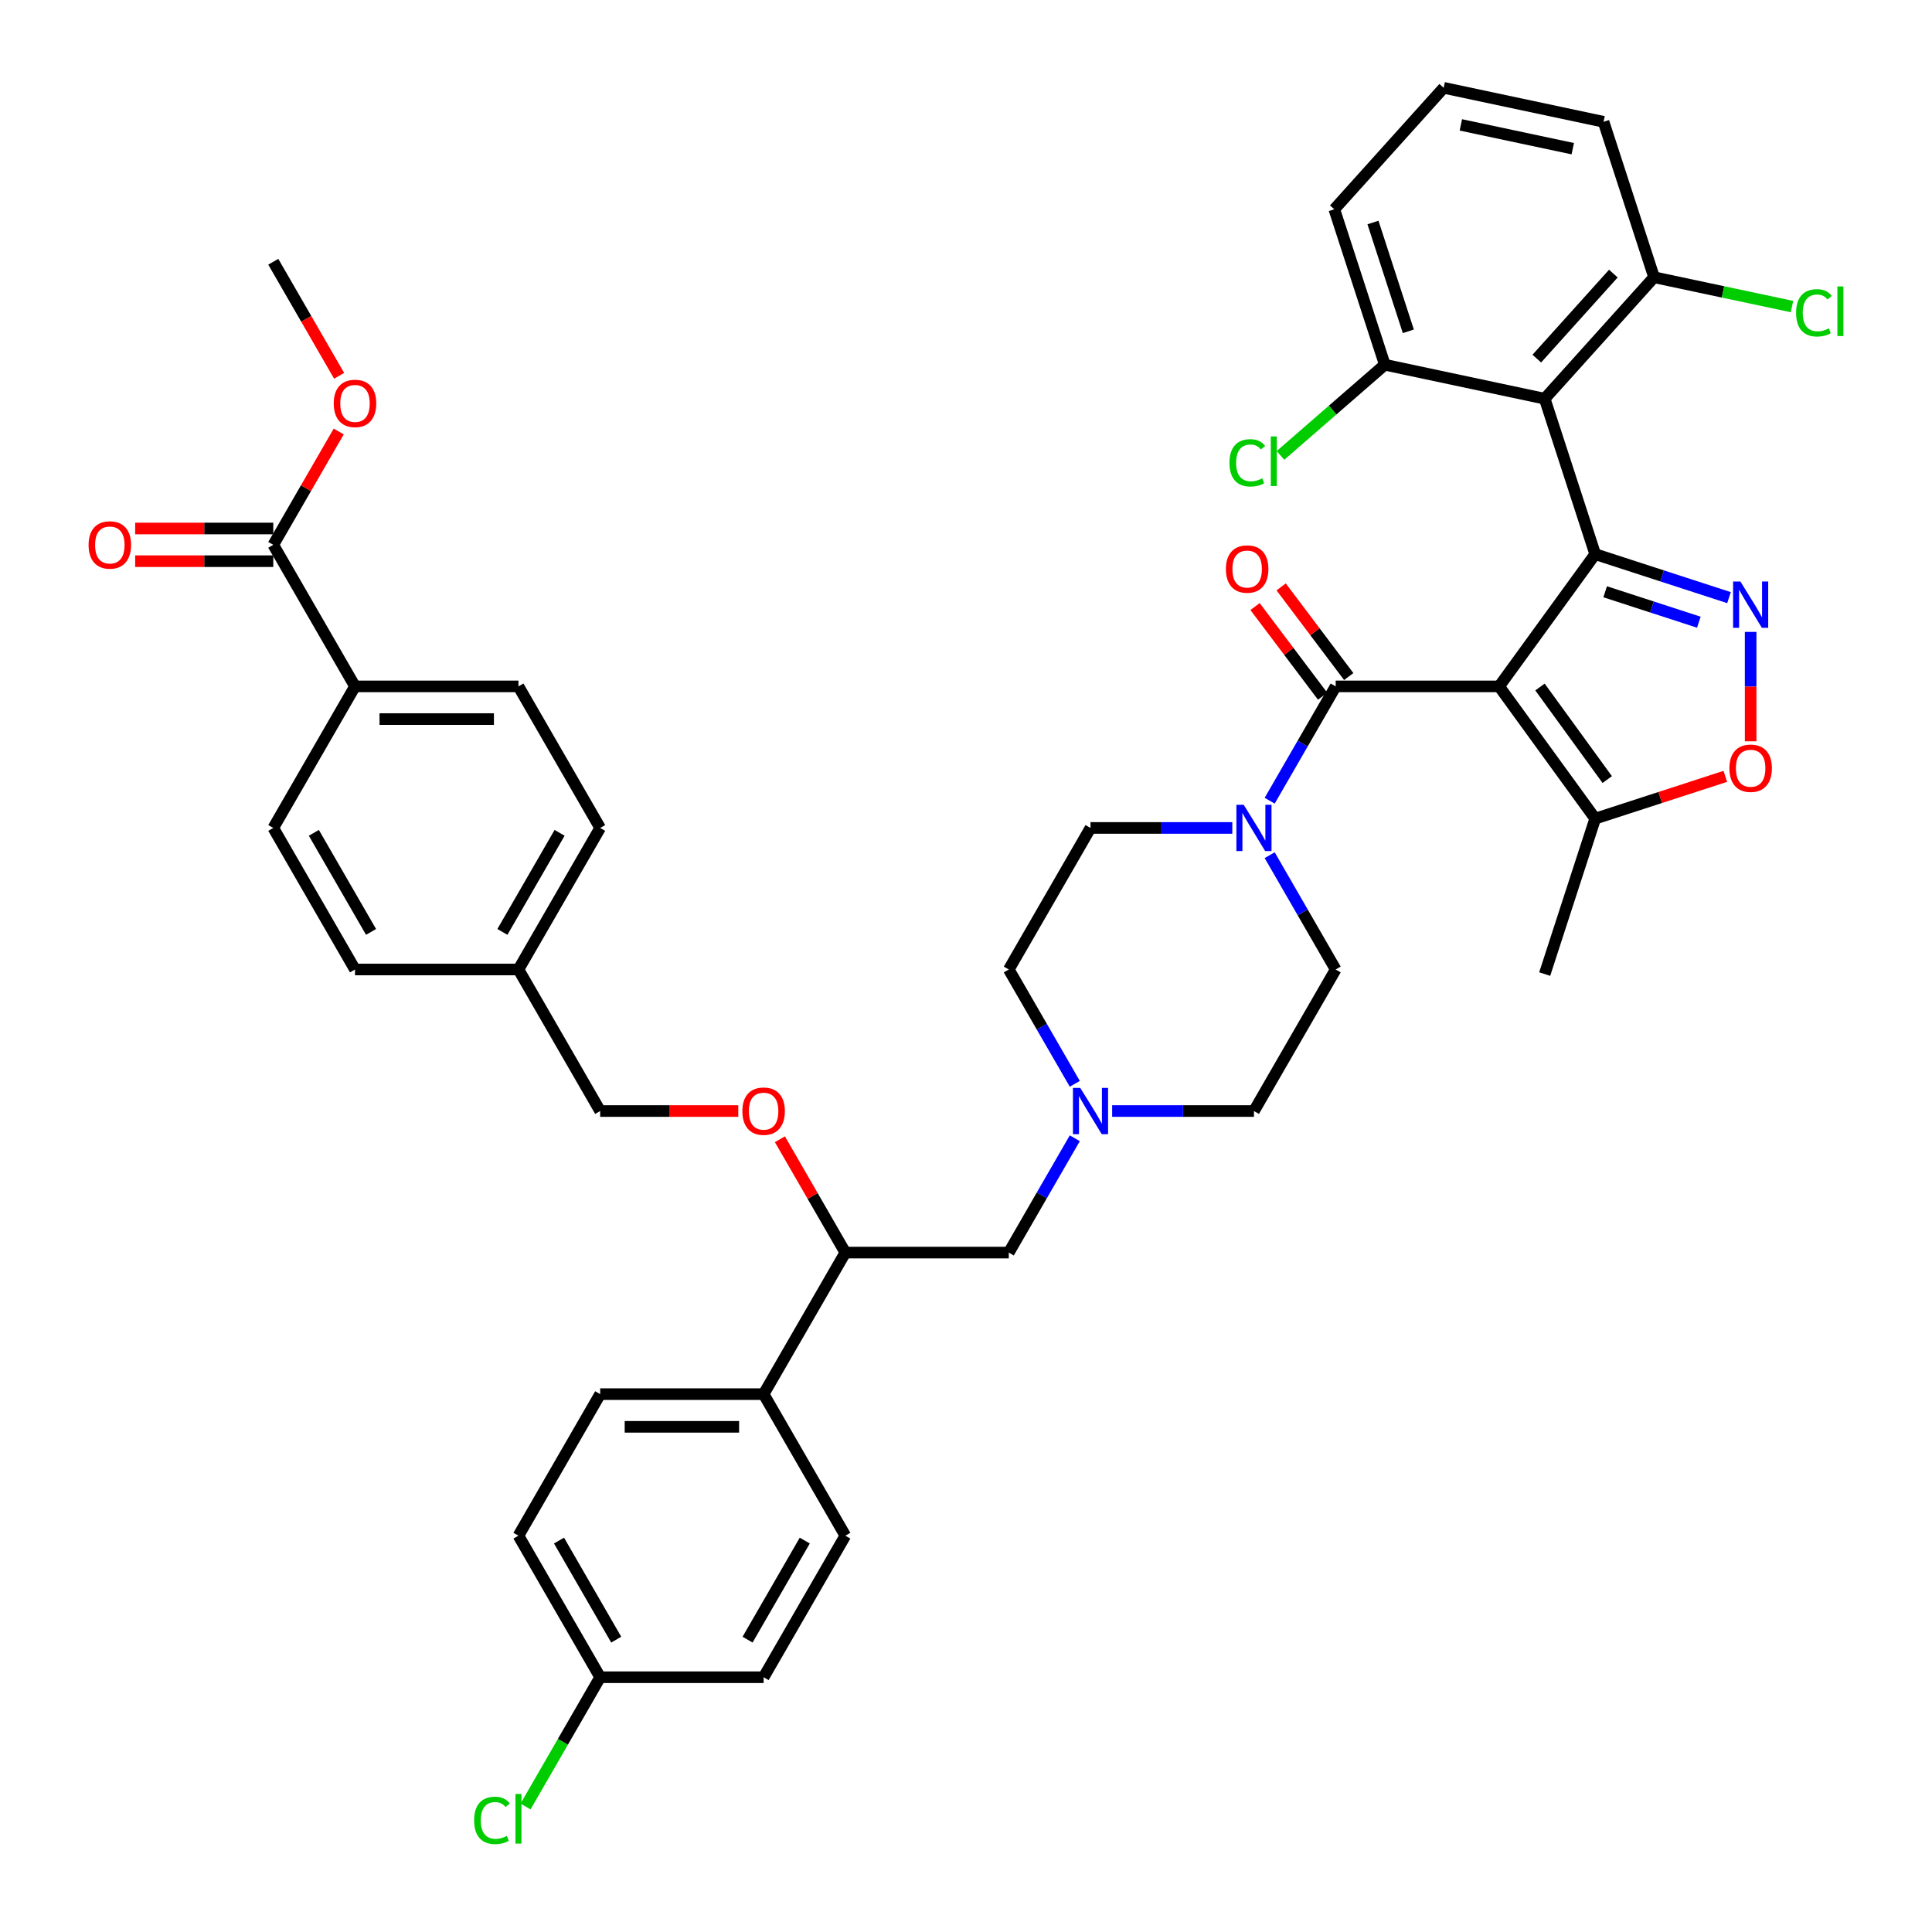 <?xml version='1.0' encoding='iso-8859-1'?>
<svg version='1.1' baseProfile='full'
              xmlns='http://www.w3.org/2000/svg'
                      xmlns:rdkit='http://www.rdkit.org/xml'
                      xmlns:xlink='http://www.w3.org/1999/xlink'
                  xml:space='preserve'
width='1000px' height='1000px' viewBox='0 0 1000 1000'>
<!-- END OF HEADER -->
<rect style='opacity:1.0;fill:#FFFFFF;stroke:none' width='1000' height='1000' x='0' y='0'> </rect>
<path class='bond-0' d='M 691.346,501.806 L 649.046,575.071' style='fill:none;fill-rule:evenodd;stroke:#000000;stroke-width:6px;stroke-linecap:butt;stroke-linejoin:miter;stroke-opacity:1' />
<path class='bond-1' d='M 691.346,501.806 L 674.264,472.22' style='fill:none;fill-rule:evenodd;stroke:#000000;stroke-width:6px;stroke-linecap:butt;stroke-linejoin:miter;stroke-opacity:1' />
<path class='bond-1' d='M 674.264,472.22 L 657.183,442.634' style='fill:none;fill-rule:evenodd;stroke:#0000FF;stroke-width:6px;stroke-linecap:butt;stroke-linejoin:miter;stroke-opacity:1' />
<path class='bond-2' d='M 649.046,575.071 L 612.346,575.071' style='fill:none;fill-rule:evenodd;stroke:#000000;stroke-width:6px;stroke-linecap:butt;stroke-linejoin:miter;stroke-opacity:1' />
<path class='bond-2' d='M 612.346,575.071 L 575.647,575.071' style='fill:none;fill-rule:evenodd;stroke:#0000FF;stroke-width:6px;stroke-linecap:butt;stroke-linejoin:miter;stroke-opacity:1' />
<path class='bond-3' d='M 556.309,560.977 L 539.227,531.391' style='fill:none;fill-rule:evenodd;stroke:#0000FF;stroke-width:6px;stroke-linecap:butt;stroke-linejoin:miter;stroke-opacity:1' />
<path class='bond-3' d='M 539.227,531.391 L 522.146,501.806' style='fill:none;fill-rule:evenodd;stroke:#000000;stroke-width:6px;stroke-linecap:butt;stroke-linejoin:miter;stroke-opacity:1' />
<path class='bond-4' d='M 556.309,589.165 L 539.227,618.751' style='fill:none;fill-rule:evenodd;stroke:#0000FF;stroke-width:6px;stroke-linecap:butt;stroke-linejoin:miter;stroke-opacity:1' />
<path class='bond-4' d='M 539.227,618.751 L 522.146,648.337' style='fill:none;fill-rule:evenodd;stroke:#000000;stroke-width:6px;stroke-linecap:butt;stroke-linejoin:miter;stroke-opacity:1' />
<path class='bond-5' d='M 522.146,501.806 L 564.446,428.54' style='fill:none;fill-rule:evenodd;stroke:#000000;stroke-width:6px;stroke-linecap:butt;stroke-linejoin:miter;stroke-opacity:1' />
<path class='bond-6' d='M 564.446,428.54 L 601.145,428.54' style='fill:none;fill-rule:evenodd;stroke:#000000;stroke-width:6px;stroke-linecap:butt;stroke-linejoin:miter;stroke-opacity:1' />
<path class='bond-6' d='M 601.145,428.54 L 637.845,428.54' style='fill:none;fill-rule:evenodd;stroke:#0000FF;stroke-width:6px;stroke-linecap:butt;stroke-linejoin:miter;stroke-opacity:1' />
<path class='bond-7' d='M 657.183,414.446 L 674.264,384.86' style='fill:none;fill-rule:evenodd;stroke:#0000FF;stroke-width:6px;stroke-linecap:butt;stroke-linejoin:miter;stroke-opacity:1' />
<path class='bond-7' d='M 674.264,384.86 L 691.346,355.275' style='fill:none;fill-rule:evenodd;stroke:#000000;stroke-width:6px;stroke-linecap:butt;stroke-linejoin:miter;stroke-opacity:1' />
<path class='bond-8' d='M 698.102,350.183 L 680.612,326.975' style='fill:none;fill-rule:evenodd;stroke:#000000;stroke-width:6px;stroke-linecap:butt;stroke-linejoin:miter;stroke-opacity:1' />
<path class='bond-8' d='M 680.612,326.975 L 663.123,303.767' style='fill:none;fill-rule:evenodd;stroke:#FF0000;stroke-width:6px;stroke-linecap:butt;stroke-linejoin:miter;stroke-opacity:1' />
<path class='bond-8' d='M 684.589,360.366 L 667.1,337.158' style='fill:none;fill-rule:evenodd;stroke:#000000;stroke-width:6px;stroke-linecap:butt;stroke-linejoin:miter;stroke-opacity:1' />
<path class='bond-8' d='M 667.1,337.158 L 649.61,313.95' style='fill:none;fill-rule:evenodd;stroke:#FF0000;stroke-width:6px;stroke-linecap:butt;stroke-linejoin:miter;stroke-opacity:1' />
<path class='bond-9' d='M 691.346,355.275 L 775.945,355.275' style='fill:none;fill-rule:evenodd;stroke:#000000;stroke-width:6px;stroke-linecap:butt;stroke-linejoin:miter;stroke-opacity:1' />
<path class='bond-10' d='M 522.146,648.337 L 437.547,648.337' style='fill:none;fill-rule:evenodd;stroke:#000000;stroke-width:6px;stroke-linecap:butt;stroke-linejoin:miter;stroke-opacity:1' />
<path class='bond-11' d='M 437.547,648.337 L 395.247,721.602' style='fill:none;fill-rule:evenodd;stroke:#000000;stroke-width:6px;stroke-linecap:butt;stroke-linejoin:miter;stroke-opacity:1' />
<path class='bond-12' d='M 437.547,648.337 L 420.612,619.005' style='fill:none;fill-rule:evenodd;stroke:#000000;stroke-width:6px;stroke-linecap:butt;stroke-linejoin:miter;stroke-opacity:1' />
<path class='bond-12' d='M 420.612,619.005 L 403.677,589.673' style='fill:none;fill-rule:evenodd;stroke:#FF0000;stroke-width:6px;stroke-linecap:butt;stroke-linejoin:miter;stroke-opacity:1' />
<path class='bond-13' d='M 395.247,721.602 L 310.647,721.602' style='fill:none;fill-rule:evenodd;stroke:#000000;stroke-width:6px;stroke-linecap:butt;stroke-linejoin:miter;stroke-opacity:1' />
<path class='bond-13' d='M 382.557,738.522 L 323.337,738.522' style='fill:none;fill-rule:evenodd;stroke:#000000;stroke-width:6px;stroke-linecap:butt;stroke-linejoin:miter;stroke-opacity:1' />
<path class='bond-14' d='M 395.247,721.602 L 437.547,794.868' style='fill:none;fill-rule:evenodd;stroke:#000000;stroke-width:6px;stroke-linecap:butt;stroke-linejoin:miter;stroke-opacity:1' />
<path class='bond-15' d='M 382.134,575.071 L 346.39,575.071' style='fill:none;fill-rule:evenodd;stroke:#FF0000;stroke-width:6px;stroke-linecap:butt;stroke-linejoin:miter;stroke-opacity:1' />
<path class='bond-15' d='M 346.39,575.071 L 310.647,575.071' style='fill:none;fill-rule:evenodd;stroke:#000000;stroke-width:6px;stroke-linecap:butt;stroke-linejoin:miter;stroke-opacity:1' />
<path class='bond-16' d='M 310.647,721.602 L 268.347,794.868' style='fill:none;fill-rule:evenodd;stroke:#000000;stroke-width:6px;stroke-linecap:butt;stroke-linejoin:miter;stroke-opacity:1' />
<path class='bond-17' d='M 268.347,794.868 L 310.647,868.133' style='fill:none;fill-rule:evenodd;stroke:#000000;stroke-width:6px;stroke-linecap:butt;stroke-linejoin:miter;stroke-opacity:1' />
<path class='bond-17' d='M 289.345,797.397 L 318.955,848.683' style='fill:none;fill-rule:evenodd;stroke:#000000;stroke-width:6px;stroke-linecap:butt;stroke-linejoin:miter;stroke-opacity:1' />
<path class='bond-18' d='M 310.647,868.133 L 395.247,868.133' style='fill:none;fill-rule:evenodd;stroke:#000000;stroke-width:6px;stroke-linecap:butt;stroke-linejoin:miter;stroke-opacity:1' />
<path class='bond-19' d='M 310.647,868.133 L 291.333,901.586' style='fill:none;fill-rule:evenodd;stroke:#000000;stroke-width:6px;stroke-linecap:butt;stroke-linejoin:miter;stroke-opacity:1' />
<path class='bond-19' d='M 291.333,901.586 L 272.019,935.039' style='fill:none;fill-rule:evenodd;stroke:#00CC00;stroke-width:6px;stroke-linecap:butt;stroke-linejoin:miter;stroke-opacity:1' />
<path class='bond-20' d='M 395.247,868.133 L 437.547,794.868' style='fill:none;fill-rule:evenodd;stroke:#000000;stroke-width:6px;stroke-linecap:butt;stroke-linejoin:miter;stroke-opacity:1' />
<path class='bond-20' d='M 386.939,848.683 L 416.548,797.397' style='fill:none;fill-rule:evenodd;stroke:#000000;stroke-width:6px;stroke-linecap:butt;stroke-linejoin:miter;stroke-opacity:1' />
<path class='bond-21' d='M 310.647,575.071 L 268.347,501.806' style='fill:none;fill-rule:evenodd;stroke:#000000;stroke-width:6px;stroke-linecap:butt;stroke-linejoin:miter;stroke-opacity:1' />
<path class='bond-22' d='M 268.347,501.806 L 310.647,428.54' style='fill:none;fill-rule:evenodd;stroke:#000000;stroke-width:6px;stroke-linecap:butt;stroke-linejoin:miter;stroke-opacity:1' />
<path class='bond-22' d='M 260.039,482.356 L 289.649,431.07' style='fill:none;fill-rule:evenodd;stroke:#000000;stroke-width:6px;stroke-linecap:butt;stroke-linejoin:miter;stroke-opacity:1' />
<path class='bond-23' d='M 268.347,501.806 L 183.747,501.806' style='fill:none;fill-rule:evenodd;stroke:#000000;stroke-width:6px;stroke-linecap:butt;stroke-linejoin:miter;stroke-opacity:1' />
<path class='bond-24' d='M 310.647,428.54 L 268.347,355.275' style='fill:none;fill-rule:evenodd;stroke:#000000;stroke-width:6px;stroke-linecap:butt;stroke-linejoin:miter;stroke-opacity:1' />
<path class='bond-25' d='M 268.347,355.275 L 183.747,355.275' style='fill:none;fill-rule:evenodd;stroke:#000000;stroke-width:6px;stroke-linecap:butt;stroke-linejoin:miter;stroke-opacity:1' />
<path class='bond-25' d='M 255.657,372.194 L 196.437,372.194' style='fill:none;fill-rule:evenodd;stroke:#000000;stroke-width:6px;stroke-linecap:butt;stroke-linejoin:miter;stroke-opacity:1' />
<path class='bond-26' d='M 183.747,355.275 L 141.447,428.54' style='fill:none;fill-rule:evenodd;stroke:#000000;stroke-width:6px;stroke-linecap:butt;stroke-linejoin:miter;stroke-opacity:1' />
<path class='bond-27' d='M 183.747,355.275 L 141.447,282.009' style='fill:none;fill-rule:evenodd;stroke:#000000;stroke-width:6px;stroke-linecap:butt;stroke-linejoin:miter;stroke-opacity:1' />
<path class='bond-28' d='M 141.447,428.54 L 183.747,501.806' style='fill:none;fill-rule:evenodd;stroke:#000000;stroke-width:6px;stroke-linecap:butt;stroke-linejoin:miter;stroke-opacity:1' />
<path class='bond-28' d='M 162.446,431.07 L 192.055,482.356' style='fill:none;fill-rule:evenodd;stroke:#000000;stroke-width:6px;stroke-linecap:butt;stroke-linejoin:miter;stroke-opacity:1' />
<path class='bond-29' d='M 141.447,273.549 L 105.704,273.549' style='fill:none;fill-rule:evenodd;stroke:#000000;stroke-width:6px;stroke-linecap:butt;stroke-linejoin:miter;stroke-opacity:1' />
<path class='bond-29' d='M 105.704,273.549 L 69.961,273.549' style='fill:none;fill-rule:evenodd;stroke:#FF0000;stroke-width:6px;stroke-linecap:butt;stroke-linejoin:miter;stroke-opacity:1' />
<path class='bond-29' d='M 141.447,290.469 L 105.704,290.469' style='fill:none;fill-rule:evenodd;stroke:#000000;stroke-width:6px;stroke-linecap:butt;stroke-linejoin:miter;stroke-opacity:1' />
<path class='bond-29' d='M 105.704,290.469 L 69.961,290.469' style='fill:none;fill-rule:evenodd;stroke:#FF0000;stroke-width:6px;stroke-linecap:butt;stroke-linejoin:miter;stroke-opacity:1' />
<path class='bond-30' d='M 141.447,282.009 L 158.382,252.677' style='fill:none;fill-rule:evenodd;stroke:#000000;stroke-width:6px;stroke-linecap:butt;stroke-linejoin:miter;stroke-opacity:1' />
<path class='bond-30' d='M 158.382,252.677 L 175.317,223.345' style='fill:none;fill-rule:evenodd;stroke:#FF0000;stroke-width:6px;stroke-linecap:butt;stroke-linejoin:miter;stroke-opacity:1' />
<path class='bond-31' d='M 175.532,194.514 L 158.49,164.996' style='fill:none;fill-rule:evenodd;stroke:#FF0000;stroke-width:6px;stroke-linecap:butt;stroke-linejoin:miter;stroke-opacity:1' />
<path class='bond-31' d='M 158.49,164.996 L 141.447,135.478' style='fill:none;fill-rule:evenodd;stroke:#000000;stroke-width:6px;stroke-linecap:butt;stroke-linejoin:miter;stroke-opacity:1' />
<path class='bond-32' d='M 799.529,206.373 L 825.672,286.832' style='fill:none;fill-rule:evenodd;stroke:#000000;stroke-width:6px;stroke-linecap:butt;stroke-linejoin:miter;stroke-opacity:1' />
<path class='bond-33' d='M 799.529,206.373 L 856.137,143.503' style='fill:none;fill-rule:evenodd;stroke:#000000;stroke-width:6px;stroke-linecap:butt;stroke-linejoin:miter;stroke-opacity:1' />
<path class='bond-33' d='M 795.446,185.621 L 835.072,141.612' style='fill:none;fill-rule:evenodd;stroke:#000000;stroke-width:6px;stroke-linecap:butt;stroke-linejoin:miter;stroke-opacity:1' />
<path class='bond-34' d='M 799.529,206.373 L 716.778,188.784' style='fill:none;fill-rule:evenodd;stroke:#000000;stroke-width:6px;stroke-linecap:butt;stroke-linejoin:miter;stroke-opacity:1' />
<path class='bond-35' d='M 825.672,286.832 L 775.945,355.275' style='fill:none;fill-rule:evenodd;stroke:#000000;stroke-width:6px;stroke-linecap:butt;stroke-linejoin:miter;stroke-opacity:1' />
<path class='bond-36' d='M 825.672,286.832 L 860.301,298.084' style='fill:none;fill-rule:evenodd;stroke:#000000;stroke-width:6px;stroke-linecap:butt;stroke-linejoin:miter;stroke-opacity:1' />
<path class='bond-36' d='M 860.301,298.084 L 894.93,309.335' style='fill:none;fill-rule:evenodd;stroke:#0000FF;stroke-width:6px;stroke-linecap:butt;stroke-linejoin:miter;stroke-opacity:1' />
<path class='bond-36' d='M 830.832,306.299 L 855.072,314.175' style='fill:none;fill-rule:evenodd;stroke:#000000;stroke-width:6px;stroke-linecap:butt;stroke-linejoin:miter;stroke-opacity:1' />
<path class='bond-36' d='M 855.072,314.175 L 879.313,322.052' style='fill:none;fill-rule:evenodd;stroke:#0000FF;stroke-width:6px;stroke-linecap:butt;stroke-linejoin:miter;stroke-opacity:1' />
<path class='bond-37' d='M 856.137,143.503 L 829.995,63.044' style='fill:none;fill-rule:evenodd;stroke:#000000;stroke-width:6px;stroke-linecap:butt;stroke-linejoin:miter;stroke-opacity:1' />
<path class='bond-38' d='M 856.137,143.503 L 891.836,151.091' style='fill:none;fill-rule:evenodd;stroke:#000000;stroke-width:6px;stroke-linecap:butt;stroke-linejoin:miter;stroke-opacity:1' />
<path class='bond-38' d='M 891.836,151.091 L 927.535,158.679' style='fill:none;fill-rule:evenodd;stroke:#00CC00;stroke-width:6px;stroke-linecap:butt;stroke-linejoin:miter;stroke-opacity:1' />
<path class='bond-39' d='M 716.778,188.784 L 690.635,108.324' style='fill:none;fill-rule:evenodd;stroke:#000000;stroke-width:6px;stroke-linecap:butt;stroke-linejoin:miter;stroke-opacity:1' />
<path class='bond-39' d='M 728.949,171.486 L 710.649,115.165' style='fill:none;fill-rule:evenodd;stroke:#000000;stroke-width:6px;stroke-linecap:butt;stroke-linejoin:miter;stroke-opacity:1' />
<path class='bond-40' d='M 716.778,188.784 L 689.776,212.255' style='fill:none;fill-rule:evenodd;stroke:#000000;stroke-width:6px;stroke-linecap:butt;stroke-linejoin:miter;stroke-opacity:1' />
<path class='bond-40' d='M 689.776,212.255 L 662.774,235.726' style='fill:none;fill-rule:evenodd;stroke:#00CC00;stroke-width:6px;stroke-linecap:butt;stroke-linejoin:miter;stroke-opacity:1' />
<path class='bond-41' d='M 775.945,355.275 L 825.672,423.717' style='fill:none;fill-rule:evenodd;stroke:#000000;stroke-width:6px;stroke-linecap:butt;stroke-linejoin:miter;stroke-opacity:1' />
<path class='bond-41' d='M 797.093,355.596 L 831.901,403.505' style='fill:none;fill-rule:evenodd;stroke:#000000;stroke-width:6px;stroke-linecap:butt;stroke-linejoin:miter;stroke-opacity:1' />
<path class='bond-42' d='M 906.131,327.069 L 906.131,355.383' style='fill:none;fill-rule:evenodd;stroke:#0000FF;stroke-width:6px;stroke-linecap:butt;stroke-linejoin:miter;stroke-opacity:1' />
<path class='bond-42' d='M 906.131,355.383 L 906.131,383.697' style='fill:none;fill-rule:evenodd;stroke:#FF0000;stroke-width:6px;stroke-linecap:butt;stroke-linejoin:miter;stroke-opacity:1' />
<path class='bond-43' d='M 829.995,63.044 L 747.244,45.455' style='fill:none;fill-rule:evenodd;stroke:#000000;stroke-width:6px;stroke-linecap:butt;stroke-linejoin:miter;stroke-opacity:1' />
<path class='bond-43' d='M 814.064,76.956 L 756.138,64.643' style='fill:none;fill-rule:evenodd;stroke:#000000;stroke-width:6px;stroke-linecap:butt;stroke-linejoin:miter;stroke-opacity:1' />
<path class='bond-44' d='M 690.635,108.324 L 747.244,45.455' style='fill:none;fill-rule:evenodd;stroke:#000000;stroke-width:6px;stroke-linecap:butt;stroke-linejoin:miter;stroke-opacity:1' />
<path class='bond-45' d='M 825.672,423.717 L 799.529,504.176' style='fill:none;fill-rule:evenodd;stroke:#000000;stroke-width:6px;stroke-linecap:butt;stroke-linejoin:miter;stroke-opacity:1' />
<path class='bond-46' d='M 825.672,423.717 L 859.345,412.776' style='fill:none;fill-rule:evenodd;stroke:#000000;stroke-width:6px;stroke-linecap:butt;stroke-linejoin:miter;stroke-opacity:1' />
<path class='bond-46' d='M 859.345,412.776 L 893.018,401.835' style='fill:none;fill-rule:evenodd;stroke:#FF0000;stroke-width:6px;stroke-linecap:butt;stroke-linejoin:miter;stroke-opacity:1' />
<path  class='atom-2' d='M 559.15 563.092
L 567.001 575.782
Q 567.779 577.034, 569.031 579.301
Q 570.283 581.568, 570.351 581.704
L 570.351 563.092
L 573.532 563.092
L 573.532 587.05
L 570.25 587.05
L 561.824 573.176
Q 560.842 571.552, 559.793 569.691
Q 558.778 567.829, 558.473 567.254
L 558.473 587.05
L 555.36 587.05
L 555.36 563.092
L 559.15 563.092
' fill='#0000FF'/>
<path  class='atom-5' d='M 643.75 416.561
L 651.601 429.251
Q 652.379 430.503, 653.631 432.77
Q 654.883 435.037, 654.951 435.173
L 654.951 416.561
L 658.132 416.561
L 658.132 440.519
L 654.849 440.519
L 646.423 426.645
Q 645.442 425.021, 644.393 423.16
Q 643.378 421.298, 643.073 420.723
L 643.073 440.519
L 639.96 440.519
L 639.96 416.561
L 643.75 416.561
' fill='#0000FF'/>
<path  class='atom-7' d='M 634.524 294.536
Q 634.524 288.783, 637.367 285.568
Q 640.209 282.353, 645.522 282.353
Q 650.835 282.353, 653.677 285.568
Q 656.52 288.783, 656.52 294.536
Q 656.52 300.356, 653.644 303.672
Q 650.767 306.955, 645.522 306.955
Q 640.243 306.955, 637.367 303.672
Q 634.524 300.39, 634.524 294.536
M 645.522 304.248
Q 649.177 304.248, 651.139 301.811
Q 653.136 299.341, 653.136 294.536
Q 653.136 289.832, 651.139 287.463
Q 649.177 285.06, 645.522 285.06
Q 641.867 285.06, 639.871 287.429
Q 637.908 289.798, 637.908 294.536
Q 637.908 299.375, 639.871 301.811
Q 641.867 304.248, 645.522 304.248
' fill='#FF0000'/>
<path  class='atom-11' d='M 384.249 575.139
Q 384.249 569.386, 387.091 566.171
Q 389.934 562.956, 395.247 562.956
Q 400.56 562.956, 403.402 566.171
Q 406.245 569.386, 406.245 575.139
Q 406.245 580.959, 403.368 584.276
Q 400.492 587.558, 395.247 587.558
Q 389.968 587.558, 387.091 584.276
Q 384.249 580.993, 384.249 575.139
M 395.247 584.851
Q 398.901 584.851, 400.864 582.414
Q 402.861 579.944, 402.861 575.139
Q 402.861 570.435, 400.864 568.066
Q 398.901 565.664, 395.247 565.664
Q 391.592 565.664, 389.595 568.032
Q 387.633 570.401, 387.633 575.139
Q 387.633 579.978, 389.595 582.414
Q 391.592 584.851, 395.247 584.851
' fill='#FF0000'/>
<path  class='atom-24' d='M 245.404 942.228
Q 245.404 936.272, 248.178 933.159
Q 250.987 930.012, 256.3 930.012
Q 261.241 930.012, 263.88 933.497
L 261.647 935.324
Q 259.718 932.786, 256.3 932.786
Q 252.679 932.786, 250.75 935.223
Q 248.855 937.626, 248.855 942.228
Q 248.855 946.965, 250.818 949.402
Q 252.815 951.838, 256.672 951.838
Q 259.312 951.838, 262.391 950.248
L 263.339 952.786
Q 262.087 953.598, 260.192 954.072
Q 258.297 954.545, 256.199 954.545
Q 250.987 954.545, 248.178 951.365
Q 245.404 948.184, 245.404 942.228
' fill='#00CC00'/>
<path  class='atom-24' d='M 266.79 928.556
L 269.904 928.556
L 269.904 954.241
L 266.79 954.241
L 266.79 928.556
' fill='#00CC00'/>
<path  class='atom-26' d='M 45.85 282.077
Q 45.85 276.324, 48.692 273.109
Q 51.535 269.894, 56.848 269.894
Q 62.161 269.894, 65.003 273.109
Q 67.846 276.324, 67.846 282.077
Q 67.846 287.897, 64.969 291.213
Q 62.093 294.496, 56.848 294.496
Q 51.569 294.496, 48.692 291.213
Q 45.85 287.931, 45.85 282.077
M 56.848 291.789
Q 60.502 291.789, 62.465 289.352
Q 64.462 286.882, 64.462 282.077
Q 64.462 277.373, 62.465 275.004
Q 60.502 272.602, 56.848 272.602
Q 53.193 272.602, 51.197 274.97
Q 49.234 277.339, 49.234 282.077
Q 49.234 286.916, 51.197 289.352
Q 53.193 291.789, 56.848 291.789
' fill='#FF0000'/>
<path  class='atom-27' d='M 172.749 208.811
Q 172.749 203.058, 175.592 199.844
Q 178.434 196.629, 183.747 196.629
Q 189.06 196.629, 191.903 199.844
Q 194.745 203.058, 194.745 208.811
Q 194.745 214.632, 191.869 217.948
Q 188.993 221.23, 183.747 221.23
Q 178.468 221.23, 175.592 217.948
Q 172.749 214.665, 172.749 208.811
M 183.747 218.523
Q 187.402 218.523, 189.365 216.087
Q 191.361 213.616, 191.361 208.811
Q 191.361 204.107, 189.365 201.739
Q 187.402 199.336, 183.747 199.336
Q 180.093 199.336, 178.096 201.705
Q 176.133 204.074, 176.133 208.811
Q 176.133 213.65, 178.096 216.087
Q 180.093 218.523, 183.747 218.523
' fill='#FF0000'/>
<path  class='atom-34' d='M 900.835 300.995
L 908.686 313.685
Q 909.464 314.937, 910.716 317.205
Q 911.968 319.472, 912.036 319.607
L 912.036 300.995
L 915.217 300.995
L 915.217 324.954
L 911.935 324.954
L 903.508 311.08
Q 902.527 309.455, 901.478 307.594
Q 900.463 305.733, 900.158 305.158
L 900.158 324.954
L 897.045 324.954
L 897.045 300.995
L 900.835 300.995
' fill='#0000FF'/>
<path  class='atom-36' d='M 929.65 161.921
Q 929.65 155.965, 932.425 152.852
Q 935.234 149.705, 940.547 149.705
Q 945.487 149.705, 948.127 153.191
L 945.893 155.018
Q 943.964 152.48, 940.547 152.48
Q 936.926 152.48, 934.997 154.916
Q 933.102 157.319, 933.102 161.921
Q 933.102 166.659, 935.065 169.095
Q 937.061 171.532, 940.919 171.532
Q 943.558 171.532, 946.638 169.941
L 947.585 172.479
Q 946.333 173.291, 944.438 173.765
Q 942.543 174.239, 940.445 174.239
Q 935.234 174.239, 932.425 171.058
Q 929.65 167.877, 929.65 161.921
' fill='#00CC00'/>
<path  class='atom-36' d='M 951.037 148.25
L 954.15 148.25
L 954.15 173.934
L 951.037 173.934
L 951.037 148.25
' fill='#00CC00'/>
<path  class='atom-38' d='M 636.37 239.563
Q 636.37 233.607, 639.145 230.494
Q 641.954 227.347, 647.266 227.347
Q 652.207 227.347, 654.847 230.833
L 652.613 232.66
Q 650.684 230.122, 647.266 230.122
Q 643.646 230.122, 641.717 232.558
Q 639.822 234.961, 639.822 239.563
Q 639.822 244.301, 641.784 246.737
Q 643.781 249.174, 647.639 249.174
Q 650.278 249.174, 653.358 247.583
L 654.305 250.121
Q 653.053 250.933, 651.158 251.407
Q 649.263 251.881, 647.165 251.881
Q 641.954 251.881, 639.145 248.7
Q 636.37 245.519, 636.37 239.563
' fill='#00CC00'/>
<path  class='atom-38' d='M 657.757 225.892
L 660.87 225.892
L 660.87 251.576
L 657.757 251.576
L 657.757 225.892
' fill='#00CC00'/>
<path  class='atom-40' d='M 895.133 397.642
Q 895.133 391.889, 897.976 388.675
Q 900.818 385.46, 906.131 385.46
Q 911.444 385.46, 914.286 388.675
Q 917.129 391.889, 917.129 397.642
Q 917.129 403.463, 914.253 406.779
Q 911.376 410.061, 906.131 410.061
Q 900.852 410.061, 897.976 406.779
Q 895.133 403.496, 895.133 397.642
M 906.131 407.354
Q 909.786 407.354, 911.748 404.918
Q 913.745 402.447, 913.745 397.642
Q 913.745 392.938, 911.748 390.57
Q 909.786 388.167, 906.131 388.167
Q 902.476 388.167, 900.48 390.536
Q 898.517 392.904, 898.517 397.642
Q 898.517 402.481, 900.48 404.918
Q 902.476 407.354, 906.131 407.354
' fill='#FF0000'/>
</svg>
